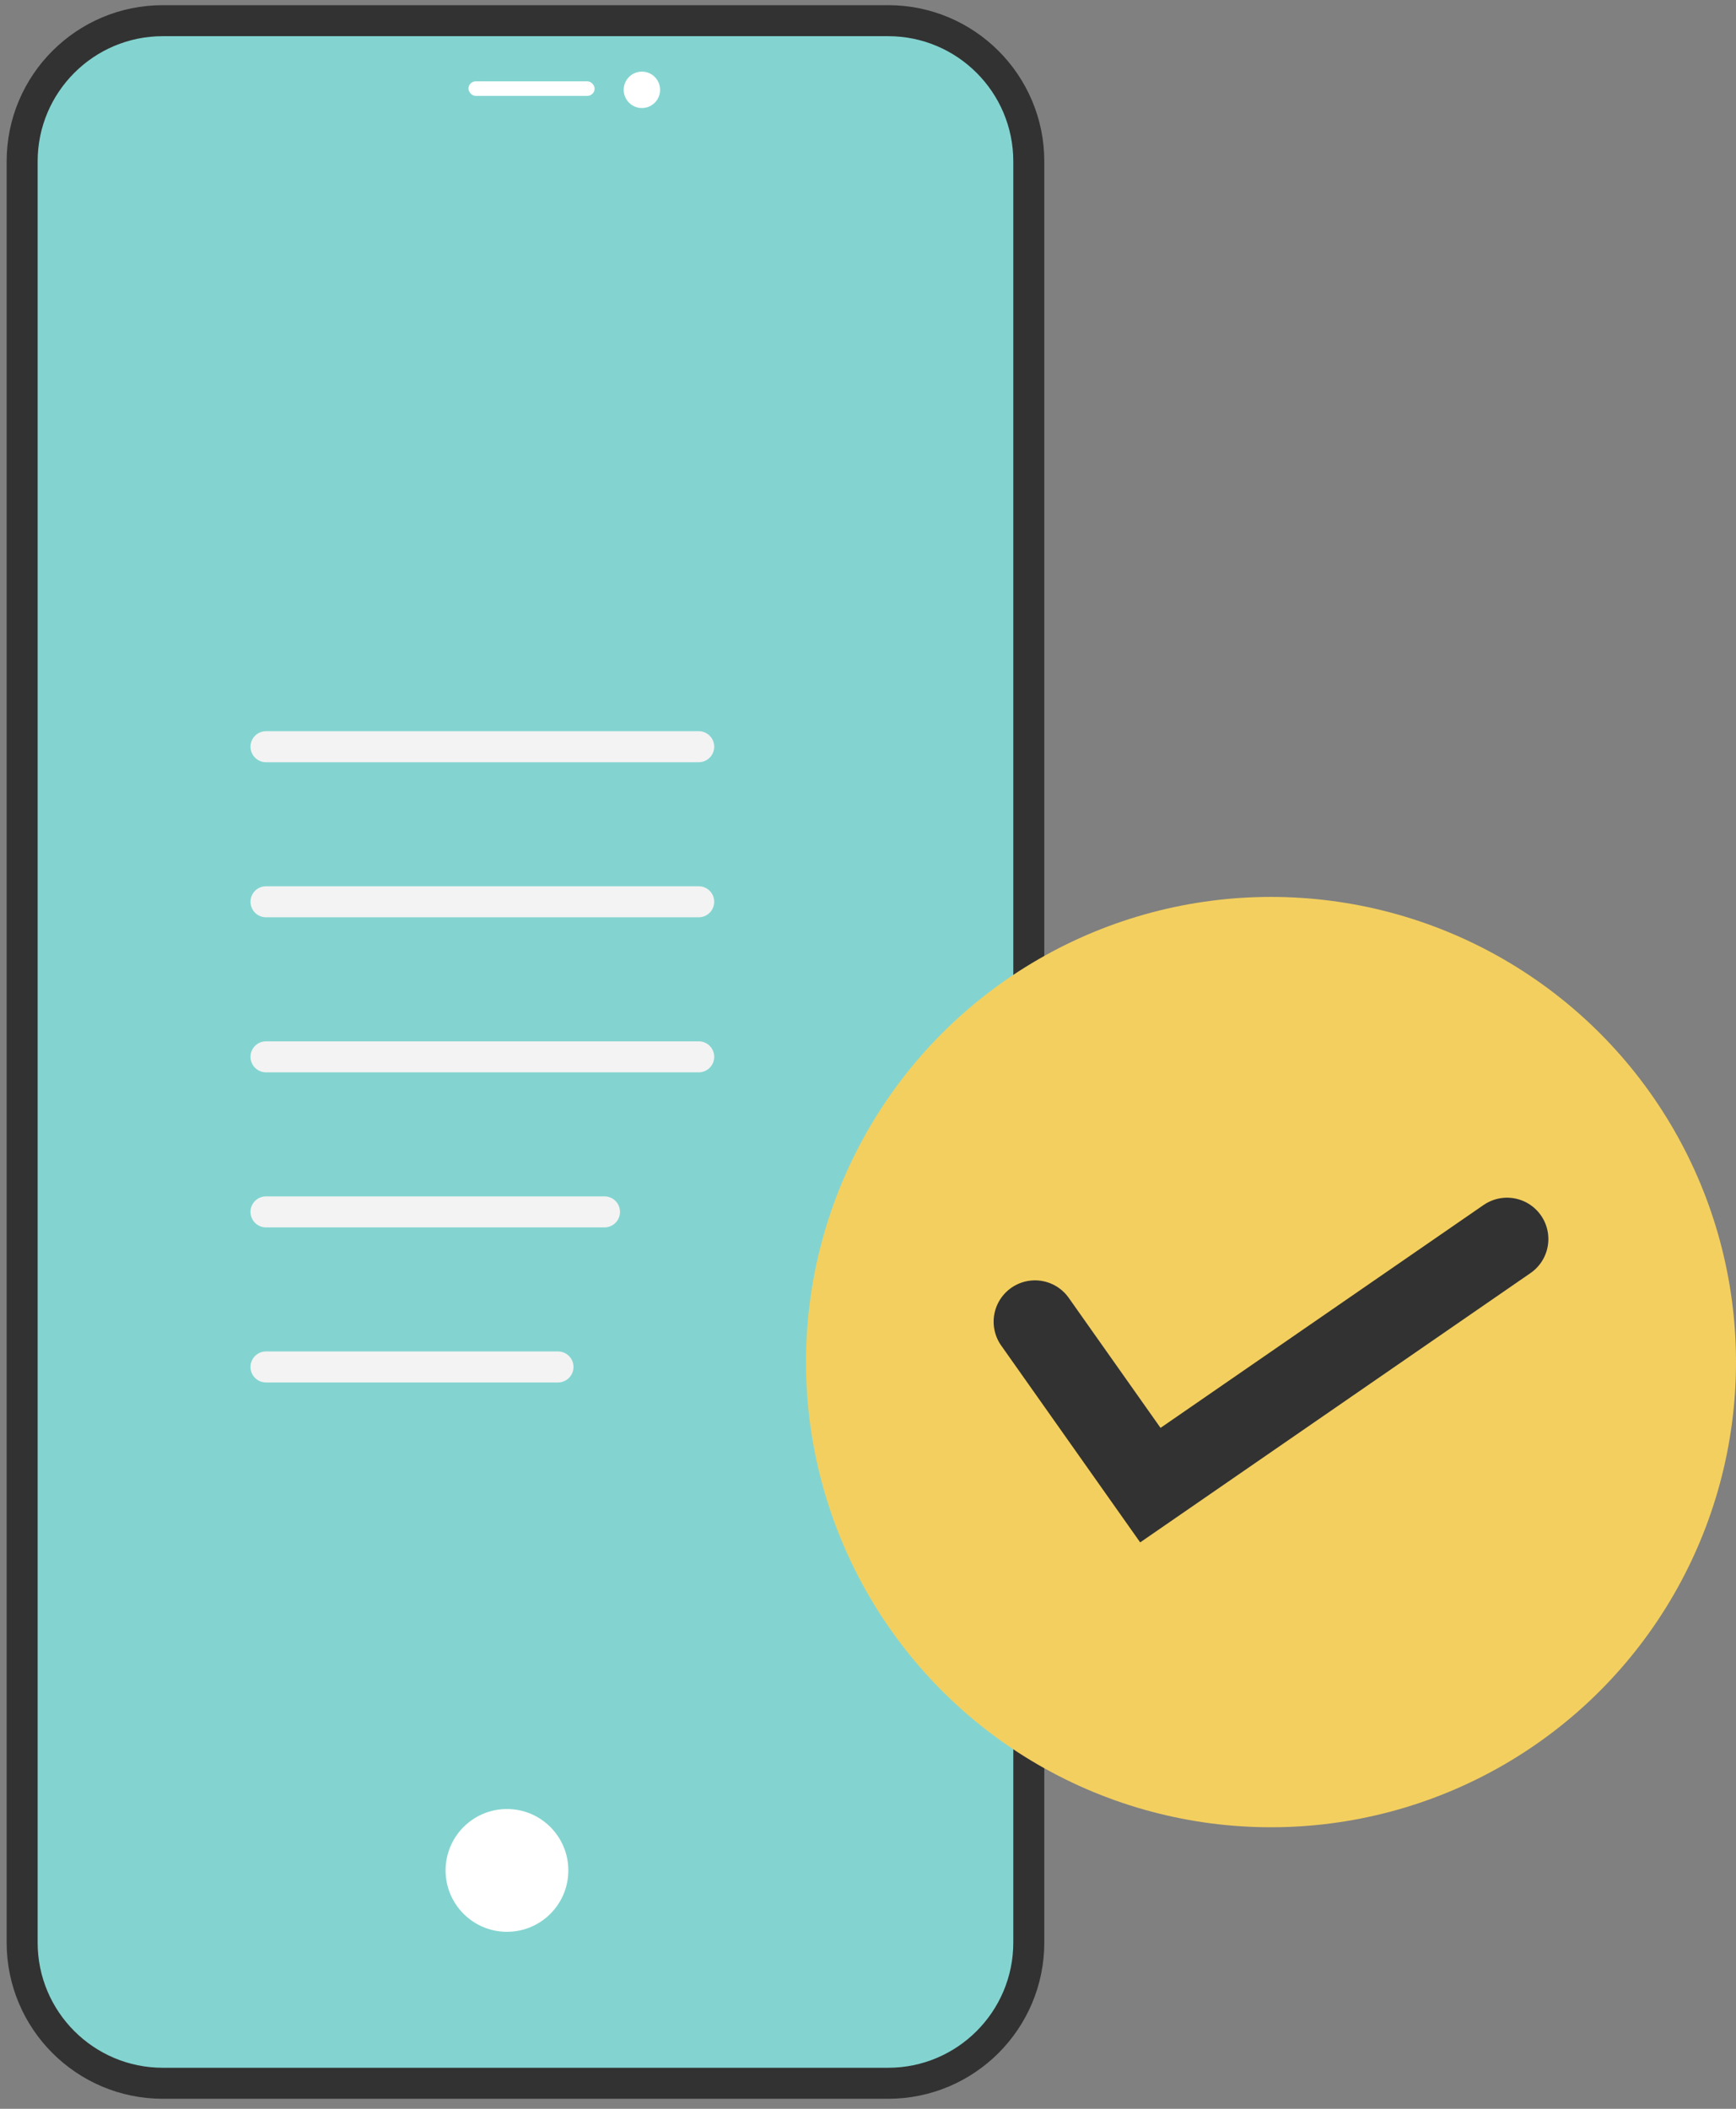 <svg xmlns="http://www.w3.org/2000/svg" width="168" height="204" viewBox="0 0 168 204">
    <rect x="0" y="0" width="168" height="204" fill="#808080" stroke="none"/>
    <g fill="none" fill-rule="evenodd">
        <g>
            <g>
                <g>
                    <g>
                        <g>
                            <g>
                                <g transform="translate(-166 -2522) translate(0 1784) translate(109 79.25) translate(58.5 660.75)">
                                    <g fill="#83D4D0" stroke="#323232" stroke-width="3">
                                        <path d="M13.615 0h70.188c7.52 0 13.615 6.096 13.615 13.615v172.3c0 7.52-6.096 13.616-13.615 13.616H13.615C6.095 199.53 0 193.435 0 185.915v-172.3C0 6.095 6.096 0 13.615 0z" transform="translate(.643)"/>
                                    </g>
                                    <circle cx="47.561" cy="178.939" r="5.939" fill="#FFF"/>
                                    <path stroke="#F3F3F3" stroke-linecap="round" stroke-width="3" d="M24.242 100.235L66.117 100.235"/>
                                    <g transform="translate(23.413 4.225)">
                                        <path fill="#83D4D0" d="M3.533.417C4.058.15 4.653 0 5.282 0h41.314c.63 0 1.224.15 1.75.417h3.385c-.742.187-1.262.855-1.262 1.62v2.377h-.037c-.263 1.883-1.88 3.332-3.836 3.332H5.282c-1.956 0-3.573-1.45-3.836-3.332h-.038V2.169C1.408 1.331.828.604.011.417h3.522z"/>
                                        <circle cx="37.207" cy="2.465" r="1.761" fill="#FFF"/>
                                        <rect width="12.207" height="1.408" x="20.423" y="1.643" fill="#FFF" rx=".704"/>
                                    </g>
                                    <path stroke="#F3F3F3" stroke-linecap="round" stroke-width="3" d="M24.242 85.235L66.117 85.235M24.242 70.235L66.117 70.235M24.242 115.235L57 115.235M24.242 130.235L52.5 130.235"/>
                                </g>
                            </g>
                            <g transform="translate(-166 -2522) translate(0 1784) translate(109 79.25) translate(58.5 660.75) translate(76.5 84.765)">
                                <circle cx="45" cy="45" r="45" fill="#F3CF5F"/>
                                <path stroke="#323232" stroke-linecap="round" stroke-width="8" d="M22.158 41.093L33.325 56.903 67.842 33.097"/>
                            </g>
                        </g>
                    </g>
                </g>
            </g>
        </g>
    </g>
</svg>
